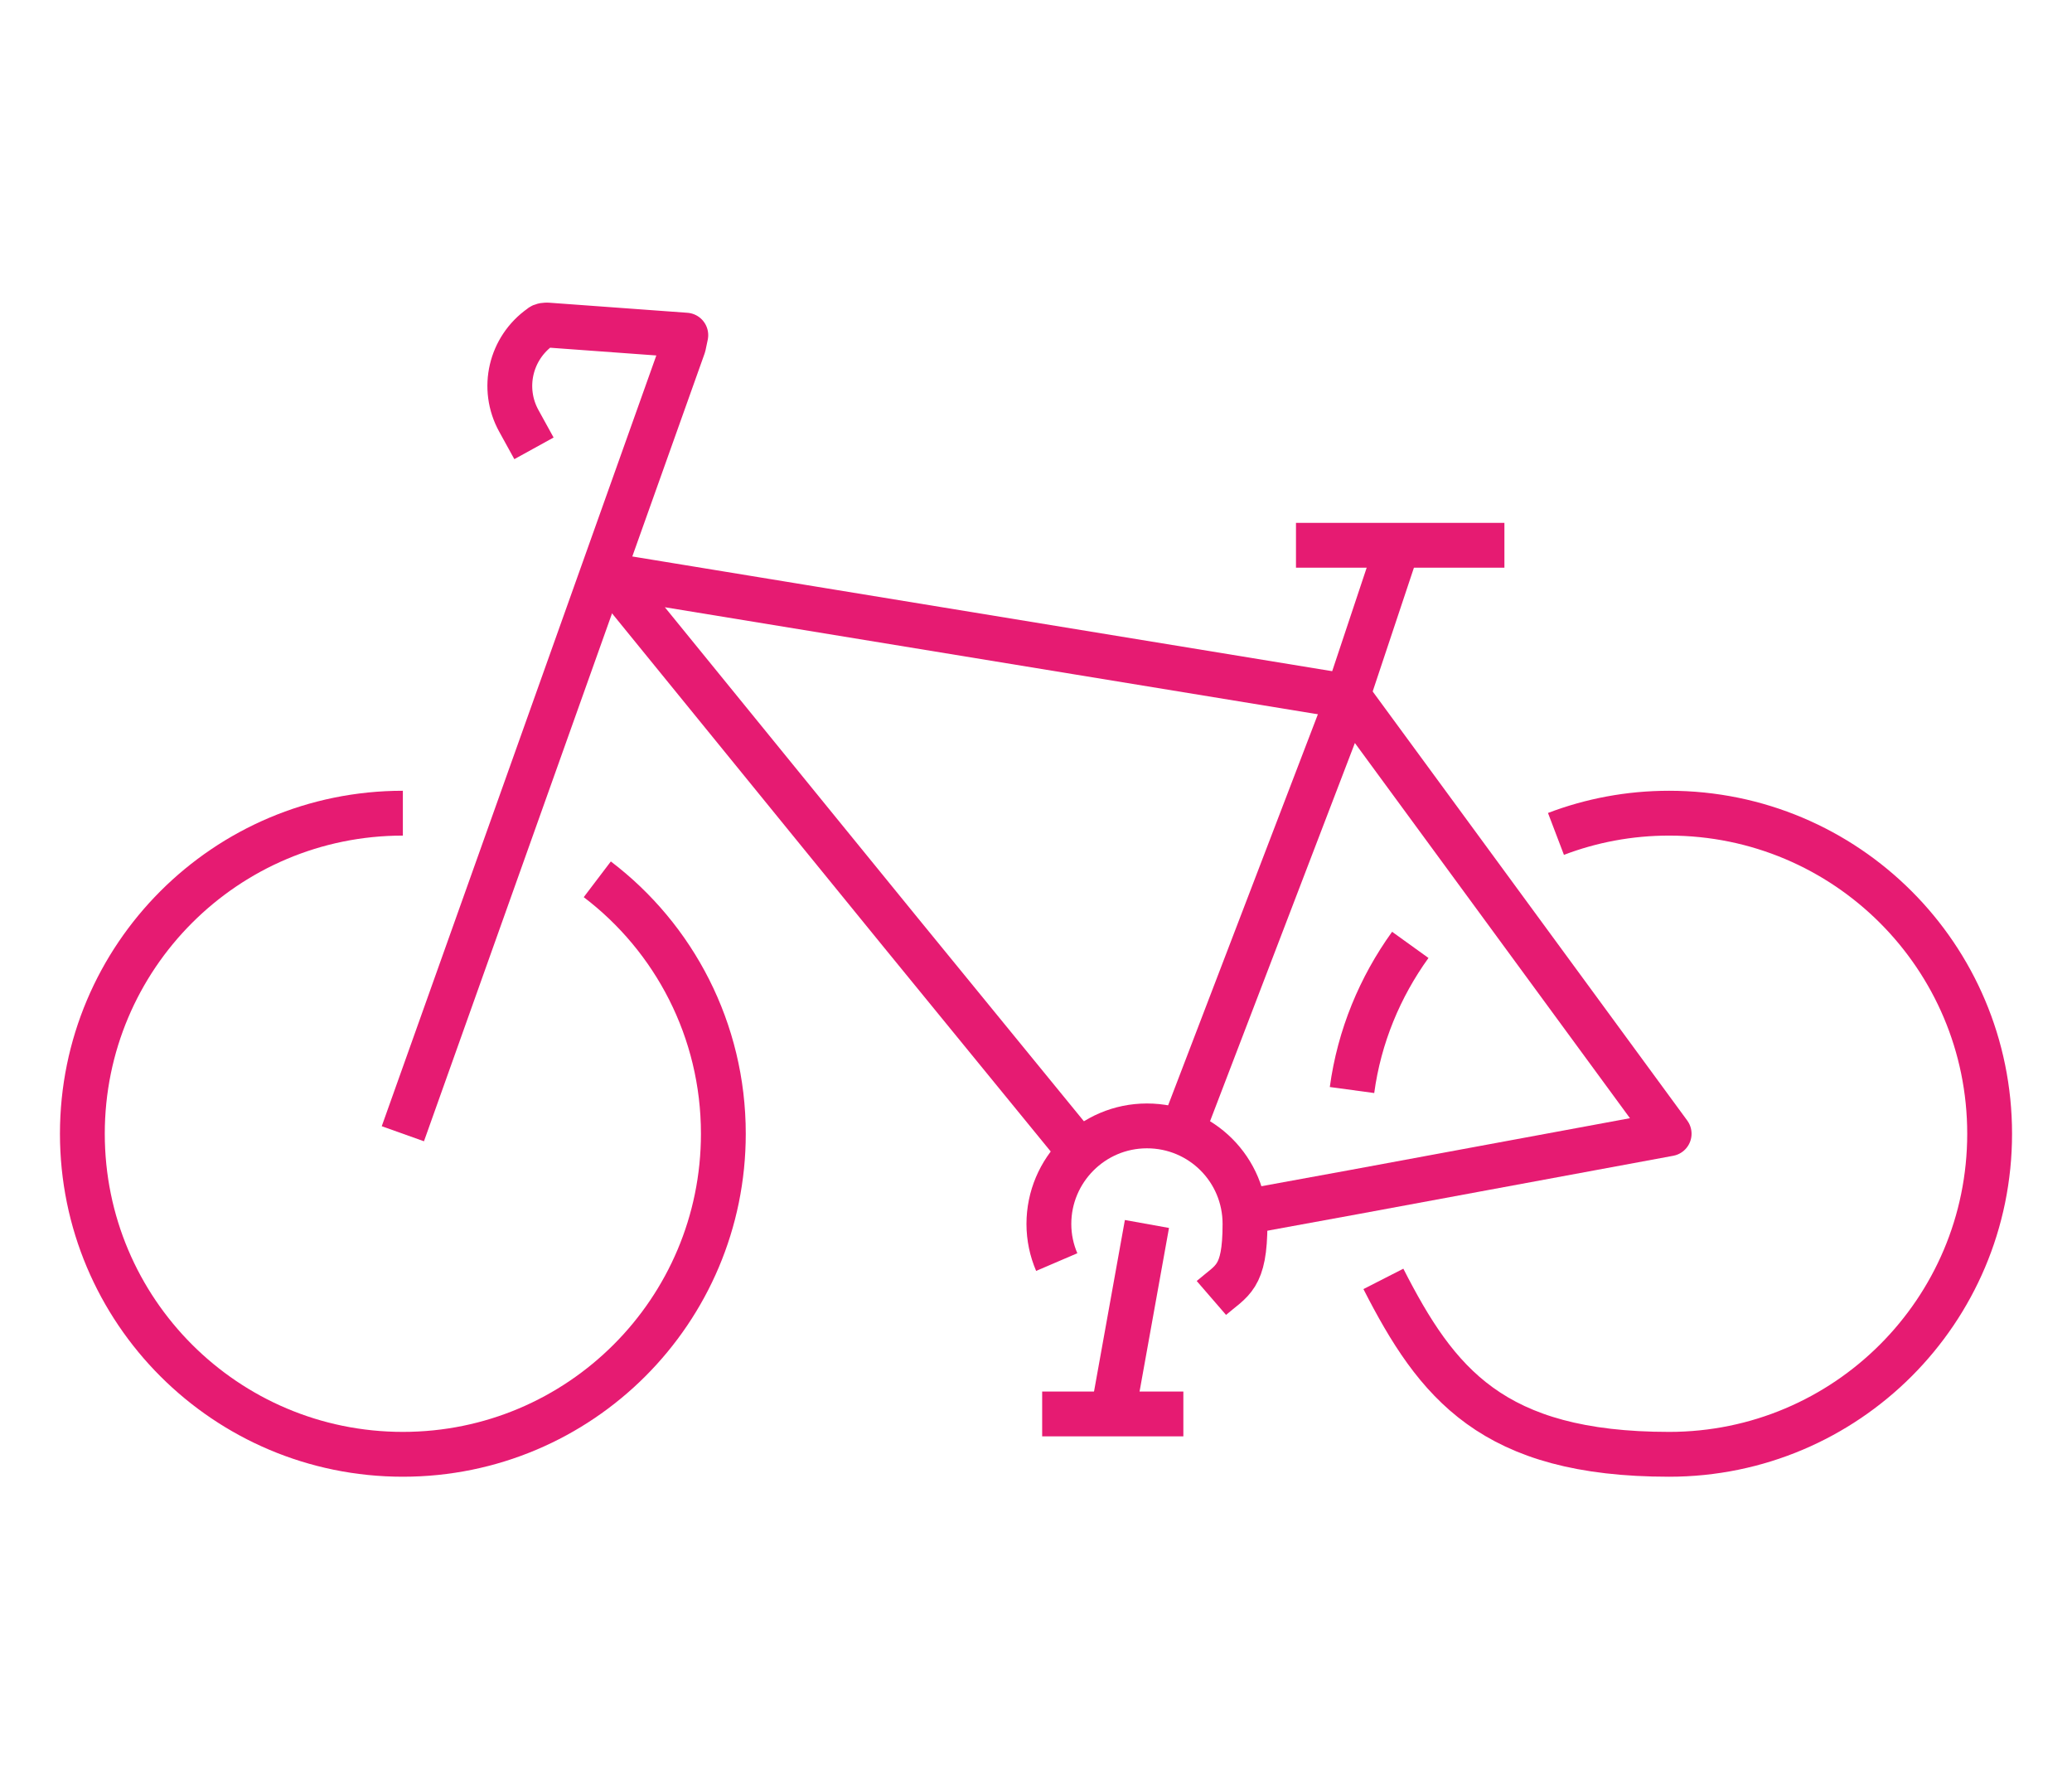 <?xml version="1.0" encoding="UTF-8"?>
<svg id="Vrstva_1" xmlns="http://www.w3.org/2000/svg" width="369.8" height="317.5" version="1.1" viewBox="0 0 369.8 317.5">
  <!-- Generator: Adobe Illustrator 29.5.0, SVG Export Plug-In . SVG Version: 2.1.0 Build 137)  -->
  <defs>
    <style>
      .st0 {
        fill: none;
        stroke: #e61b72;
        stroke-linejoin: round;
        stroke-width: 8px;
      }
    </style>
  </defs>
  <path class="st0" d="M106.6,156.9c13.7,10.4,22.5,26.9,22.5,45.4,0,31.6-25.6,57.2-57.2,57.2s-57.2-25.6-57.2-57.2,25.6-57.2,57.2-57.2"/>
  <path class="st0" d="M241.3,194.5c1.3-9.6,5-18.4,10.4-25.9"/>
  <path class="st0" d="M277.7,148.8c6.3-2.4,13.1-3.7,20.2-3.7,31.6,0,57.2,25.6,57.2,57.2s-25.6,57.2-57.2,57.2-41.5-12.7-51-31.3"/>
  <polyline class="st0" points="210.9 202.1 240.7 124.3 264.1 156.2 297.9 202.3 241.7 212.7 222 216.3"/>
  <polyline class="st0" points="192.8 205.6 160.6 166.2 146.1 148.4 108.9 102.7 240.7 124.3"/>
  <line class="st0" x1="186" y1="252.3" x2="211.2" y2="252.3"/>
  <line class="st0" x1="239.1" y1="128.4" x2="248.7" y2="99.6"/>
  <line class="st0" x1="231.3" y1="97.3" x2="268.5" y2="97.3"/>
  <path class="st0" d="M71.9,202.3L122,61.7l.4-1.9-24.7-1.8c-.4,0-.9,0-1.2.3h0c-5.4,3.8-7.1,11-3.9,16.8l2.7,4.9"/>
  <path class="st0" d="M188.6,225.2c-.9-2.1-1.4-4.4-1.4-6.8,0-9.6,7.8-17.5,17.5-17.5s17.5,7.8,17.5,17.5-2.3,10-6,13.2"/>
  <line class="st0" x1="204.7" y1="218.4" x2="198.6" y2="252.3"/>
</svg>